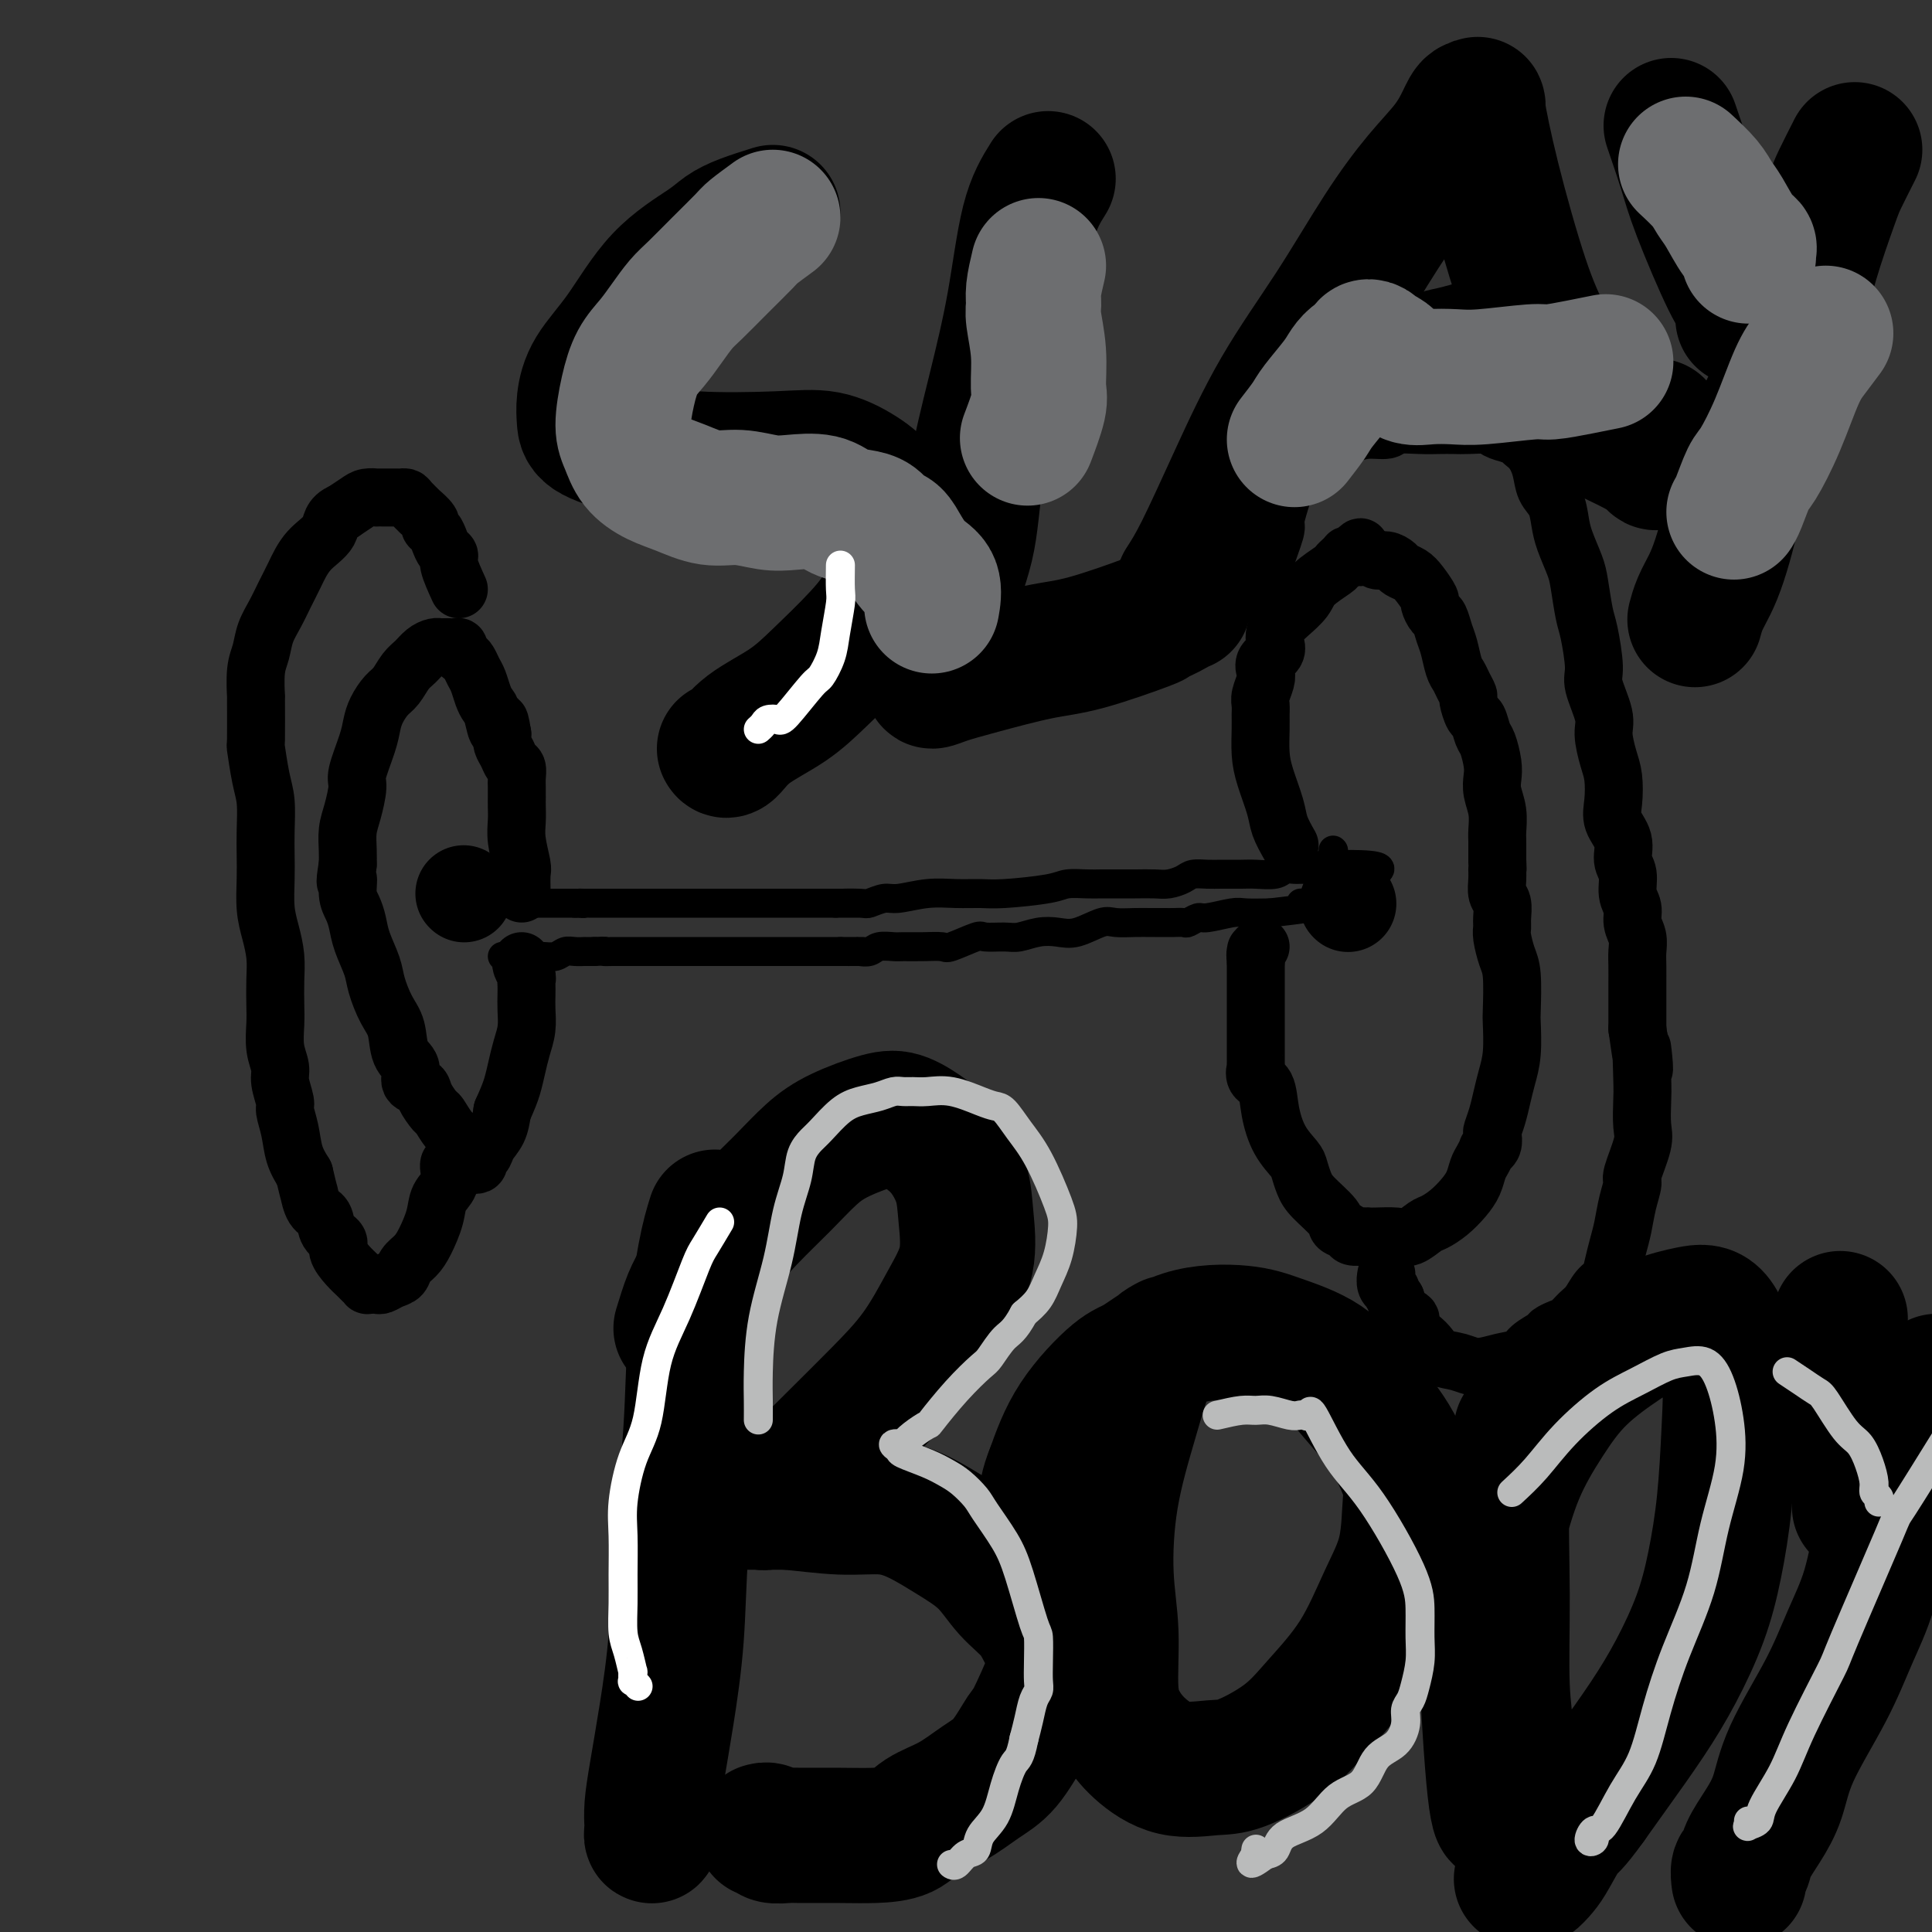 <svg viewBox='0 0 400 400' version='1.1' xmlns='http://www.w3.org/2000/svg' xmlns:xlink='http://www.w3.org/1999/xlink'><rect x="0" y="0" width="400" height="400" fill="#333333" stroke="none"/><g fill='none' stroke='#000000' stroke-width='6' stroke-linecap='round' stroke-linejoin='round'><path d='M99,186c1.565,0.423 3.130,0.845 4,1c0.870,0.155 1.045,0.041 2,0c0.955,-0.041 2.689,-0.011 4,0c1.311,0.011 2.198,0.003 3,0c0.802,-0.003 1.521,-0.001 2,0c0.479,0.001 0.720,0.000 1,0c0.280,-0.000 0.600,-0.000 1,0c0.400,0.000 0.880,0.000 1,0c0.120,-0.000 -0.122,-0.000 0,0c0.122,0.000 0.606,0.000 1,0c0.394,-0.000 0.697,-0.000 1,0'/><path d='M119,187c3.257,0.155 1.399,0.041 1,0c-0.399,-0.041 0.662,-0.011 1,0c0.338,0.011 -0.046,0.003 0,0c0.046,-0.003 0.522,-0.001 1,0c0.478,0.001 0.958,0.000 1,0c0.042,-0.000 -0.356,-0.000 0,0c0.356,0.000 1.464,0.000 2,0c0.536,-0.000 0.500,-0.000 1,0c0.500,0.000 1.538,0.000 2,0c0.462,-0.000 0.350,-0.000 1,0c0.650,0.000 2.061,0.000 3,0c0.939,-0.000 1.405,-0.000 2,0c0.595,0.000 1.318,0.000 2,0c0.682,-0.000 1.324,-0.000 2,0c0.676,0.000 1.386,0.000 2,0c0.614,-0.000 1.134,-0.000 2,0c0.866,0.000 2.080,0.000 3,0c0.920,-0.000 1.546,-0.000 3,0c1.454,0.000 3.737,0.000 5,0c1.263,-0.000 1.507,-0.000 2,0c0.493,0.000 1.235,0.000 2,0c0.765,-0.000 1.553,-0.000 2,0c0.447,0.000 0.552,0.000 1,0c0.448,0.000 1.240,0.000 2,0c0.760,0.000 1.488,0.000 2,0c0.512,0.000 0.809,0.000 1,0c0.191,0.000 0.278,0.000 1,0c0.722,0.000 2.079,0.000 3,0c0.921,0.000 1.406,0.000 2,0c0.594,0.000 1.297,0.000 2,0'/><path d='M173,187c8.646,0.005 3.262,0.016 2,0c-1.262,-0.016 1.599,-0.061 3,0c1.401,0.061 1.343,0.227 2,0c0.657,-0.227 2.031,-0.846 3,-1c0.969,-0.154 1.534,0.155 3,0c1.466,-0.155 3.831,-0.776 6,-1c2.169,-0.224 4.140,-0.050 6,0c1.860,0.050 3.607,-0.025 5,0c1.393,0.025 2.431,0.150 5,0c2.569,-0.150 6.668,-0.576 9,-1c2.332,-0.424 2.895,-0.846 4,-1c1.105,-0.154 2.750,-0.042 4,0c1.250,0.042 2.105,0.012 3,0c0.895,-0.012 1.829,-0.006 3,0c1.171,0.006 2.578,0.012 4,0c1.422,-0.012 2.860,-0.042 4,0c1.140,0.042 1.984,0.155 3,0c1.016,-0.155 2.205,-0.577 3,-1c0.795,-0.423 1.198,-0.846 2,-1c0.802,-0.154 2.004,-0.040 3,0c0.996,0.040 1.786,0.007 3,0c1.214,-0.007 2.853,0.012 4,0c1.147,-0.012 1.802,-0.056 3,0c1.198,0.056 2.940,0.212 4,0c1.060,-0.212 1.439,-0.793 2,-1c0.561,-0.207 1.306,-0.041 2,0c0.694,0.041 1.338,-0.041 2,0c0.662,0.041 1.342,0.207 2,0c0.658,-0.207 1.292,-0.786 2,-1c0.708,-0.214 1.488,-0.061 2,0c0.512,0.061 0.756,0.031 1,0'/><path d='M277,179c16.400,-0.356 5.400,2.756 1,4c-4.400,1.244 -2.200,0.622 0,0'/><path d='M104,198c1.316,0.008 2.631,0.016 4,0c1.369,-0.016 2.791,-0.057 4,0c1.209,0.057 2.204,0.211 3,0c0.796,-0.211 1.393,-0.789 2,-1c0.607,-0.211 1.223,-0.057 2,0c0.777,0.057 1.713,0.015 2,0c0.287,-0.015 -0.077,-0.004 0,0c0.077,0.004 0.593,0.001 1,0c0.407,-0.001 0.703,-0.001 1,0'/><path d='M123,197c3.280,-0.155 1.981,-0.041 2,0c0.019,0.041 1.356,0.011 2,0c0.644,-0.011 0.594,-0.003 1,0c0.406,0.003 1.267,0.001 2,0c0.733,-0.001 1.337,-0.000 2,0c0.663,0.000 1.386,0.000 2,0c0.614,-0.000 1.120,-0.000 2,0c0.880,0.000 2.134,0.000 3,0c0.866,-0.000 1.345,-0.000 2,0c0.655,0.000 1.485,0.000 2,0c0.515,-0.000 0.716,-0.000 1,0c0.284,0.000 0.653,0.000 1,0c0.347,-0.000 0.673,-0.000 1,0c0.327,0.000 0.655,0.000 1,0c0.345,-0.000 0.707,-0.000 1,0c0.293,0.000 0.515,0.000 1,0c0.485,-0.000 1.231,-0.000 2,0c0.769,0.000 1.560,0.000 2,0c0.440,-0.000 0.527,-0.000 1,0c0.473,0.000 1.331,0.000 2,0c0.669,-0.000 1.149,-0.000 2,0c0.851,0.000 2.072,0.000 3,0c0.928,-0.000 1.562,-0.000 2,0c0.438,0.000 0.680,-0.000 1,0c0.320,0.000 0.720,-0.000 1,0c0.280,0.000 0.441,-0.000 1,0c0.559,0.000 1.514,-0.000 2,0c0.486,0.000 0.501,-0.000 1,0c0.499,0.000 1.480,-0.000 2,0c0.520,0.000 0.577,-0.000 1,0c0.423,0.000 1.211,0.000 2,0'/><path d='M174,197c8.291,-0.001 3.519,-0.004 2,0c-1.519,0.004 0.216,0.015 1,0c0.784,-0.015 0.617,-0.057 1,0c0.383,0.057 1.315,0.211 2,0c0.685,-0.211 1.122,-0.789 2,-1c0.878,-0.211 2.196,-0.054 3,0c0.804,0.054 1.095,0.007 2,0c0.905,-0.007 2.425,0.026 4,0c1.575,-0.026 3.205,-0.112 4,0c0.795,0.112 0.753,0.423 2,0c1.247,-0.423 3.782,-1.581 5,-2c1.218,-0.419 1.119,-0.099 2,0c0.881,0.099 2.740,-0.024 4,0c1.260,0.024 1.920,0.195 3,0c1.080,-0.195 2.581,-0.756 4,-1c1.419,-0.244 2.757,-0.170 4,0c1.243,0.170 2.393,0.438 4,0c1.607,-0.438 3.673,-1.581 5,-2c1.327,-0.419 1.917,-0.112 3,0c1.083,0.112 2.660,0.030 4,0c1.340,-0.030 2.443,-0.008 3,0c0.557,0.008 0.568,0.003 1,0c0.432,-0.003 1.285,-0.005 2,0c0.715,0.005 1.291,0.016 2,0c0.709,-0.016 1.552,-0.061 2,0c0.448,0.061 0.502,0.226 1,0c0.498,-0.226 1.440,-0.845 2,-1c0.560,-0.155 0.738,0.154 2,0c1.262,-0.154 3.609,-0.772 5,-1c1.391,-0.228 1.826,-0.065 3,0c1.174,0.065 3.087,0.033 5,0'/><path d='M263,189c15.257,-1.691 8.900,-1.917 7,-2c-1.900,-0.083 0.656,-0.022 2,0c1.344,0.022 1.474,0.006 2,0c0.526,-0.006 1.447,-0.002 2,0c0.553,0.002 0.739,0.000 1,0c0.261,-0.000 0.596,0.001 1,0c0.404,-0.001 0.876,-0.004 1,0c0.124,0.004 -0.100,0.015 0,0c0.100,-0.015 0.524,-0.057 1,0c0.476,0.057 1.004,0.211 1,0c-0.004,-0.211 -0.540,-0.788 -1,-1c-0.460,-0.212 -0.846,-0.061 -1,0c-0.154,0.061 -0.077,0.030 0,0'/><path d='M276,176c0.000,0.000 0.100,0.100 0.1,0.1'/><path d='M279,183c0.000,0.000 0.100,0.100 0.1,0.1'/></g>
<g fill='none' stroke='#000000' stroke-width='20' stroke-linecap='round' stroke-linejoin='round'><path d='M279,187c0.000,0.000 0.100,0.100 0.1,0.1'/><path d='M96,185c0.000,0.000 0.100,0.100 0.1,0.1'/></g>
<g fill='none' stroke='#000000' stroke-width='12' stroke-linecap='round' stroke-linejoin='round'><path d='M267,175c-0.785,-1.388 -1.569,-2.777 -2,-4c-0.431,-1.223 -0.508,-2.281 -1,-4c-0.492,-1.719 -1.400,-4.099 -2,-6c-0.600,-1.901 -0.894,-3.323 -1,-5c-0.106,-1.677 -0.025,-3.608 0,-5c0.025,-1.392 -0.007,-2.246 0,-3c0.007,-0.754 0.052,-1.409 0,-2c-0.052,-0.591 -0.203,-1.117 0,-2c0.203,-0.883 0.758,-2.123 1,-3c0.242,-0.877 0.169,-1.390 0,-2c-0.169,-0.610 -0.435,-1.318 0,-2c0.435,-0.682 1.571,-1.336 2,-2c0.429,-0.664 0.150,-1.336 0,-2c-0.150,-0.664 -0.170,-1.321 0,-2c0.170,-0.679 0.529,-1.380 1,-2c0.471,-0.620 1.054,-1.160 2,-2c0.946,-0.840 2.256,-1.979 3,-3c0.744,-1.021 0.921,-1.924 2,-3c1.079,-1.076 3.059,-2.327 4,-3c0.941,-0.673 0.843,-0.769 1,-1c0.157,-0.231 0.568,-0.598 1,-1c0.432,-0.402 0.886,-0.839 1,-1c0.114,-0.161 -0.110,-0.046 0,0c0.110,0.046 0.555,0.023 1,0'/><path d='M280,115c2.916,-3.386 1.205,-0.852 1,0c-0.205,0.852 1.096,0.021 2,0c0.904,-0.021 1.411,0.767 2,1c0.589,0.233 1.259,-0.091 2,0c0.741,0.091 1.551,0.595 2,1c0.449,0.405 0.536,0.709 1,1c0.464,0.291 1.304,0.569 2,1c0.696,0.431 1.247,1.017 2,2c0.753,0.983 1.707,2.364 2,3c0.293,0.636 -0.076,0.528 0,1c0.076,0.472 0.598,1.523 1,2c0.402,0.477 0.685,0.379 1,1c0.315,0.621 0.661,1.962 1,3c0.339,1.038 0.669,1.774 1,3c0.331,1.226 0.662,2.942 1,4c0.338,1.058 0.682,1.457 1,2c0.318,0.543 0.610,1.229 1,2c0.390,0.771 0.878,1.628 1,2c0.122,0.372 -0.122,0.258 0,1c0.122,0.742 0.611,2.341 1,3c0.389,0.659 0.679,0.378 1,1c0.321,0.622 0.673,2.147 1,3c0.327,0.853 0.627,1.035 1,2c0.373,0.965 0.818,2.713 1,4c0.182,1.287 0.101,2.112 0,3c-0.101,0.888 -0.223,1.837 0,3c0.223,1.163 0.792,2.538 1,4c0.208,1.462 0.056,3.010 0,4c-0.056,0.990 -0.015,1.420 0,2c0.015,0.580 0.004,1.308 0,2c-0.004,0.692 -0.002,1.346 0,2'/><path d='M310,178c0.150,3.469 0.026,2.140 0,2c-0.026,-0.140 0.046,0.907 0,2c-0.046,1.093 -0.209,2.230 0,3c0.209,0.770 0.791,1.172 1,2c0.209,0.828 0.046,2.083 0,3c-0.046,0.917 0.026,1.496 0,2c-0.026,0.504 -0.151,0.933 0,2c0.151,1.067 0.577,2.774 1,4c0.423,1.226 0.842,1.973 1,4c0.158,2.027 0.053,5.336 0,7c-0.053,1.664 -0.056,1.684 0,3c0.056,1.316 0.169,3.929 0,6c-0.169,2.071 -0.620,3.601 -1,5c-0.380,1.399 -0.689,2.669 -1,4c-0.311,1.331 -0.623,2.725 -1,4c-0.377,1.275 -0.818,2.431 -1,3c-0.182,0.569 -0.104,0.551 0,1c0.104,0.449 0.235,1.365 0,2c-0.235,0.635 -0.836,0.988 -1,1c-0.164,0.012 0.108,-0.317 0,0c-0.108,0.317 -0.598,1.282 -1,2c-0.402,0.718 -0.716,1.191 -1,2c-0.284,0.809 -0.536,1.956 -1,3c-0.464,1.044 -1.139,1.986 -2,3c-0.861,1.014 -1.909,2.100 -3,3c-1.091,0.900 -2.225,1.614 -3,2c-0.775,0.386 -1.191,0.443 -2,1c-0.809,0.557 -2.011,1.613 -3,2c-0.989,0.387 -1.766,0.104 -3,0c-1.234,-0.104 -2.924,-0.030 -4,0c-1.076,0.030 -1.538,0.015 -2,0'/><path d='M283,256c-1.505,-0.013 -0.768,-0.046 -1,0c-0.232,0.046 -1.435,0.171 -2,0c-0.565,-0.171 -0.494,-0.639 -1,-1c-0.506,-0.361 -1.589,-0.614 -2,-1c-0.411,-0.386 -0.150,-0.903 -1,-2c-0.850,-1.097 -2.812,-2.773 -4,-4c-1.188,-1.227 -1.604,-2.003 -2,-3c-0.396,-0.997 -0.773,-2.214 -1,-3c-0.227,-0.786 -0.303,-1.140 -1,-2c-0.697,-0.860 -2.015,-2.224 -3,-4c-0.985,-1.776 -1.637,-3.964 -2,-6c-0.363,-2.036 -0.437,-3.922 -1,-5c-0.563,-1.078 -1.615,-1.350 -2,-2c-0.385,-0.650 -0.103,-1.680 0,-2c0.103,-0.320 0.028,0.068 0,0c-0.028,-0.068 -0.007,-0.593 0,-1c0.007,-0.407 0.002,-0.696 0,-1c-0.002,-0.304 -0.001,-0.625 0,-1c0.001,-0.375 0.000,-0.806 0,-1c-0.000,-0.194 -0.000,-0.151 0,-1c0.000,-0.849 0.000,-2.589 0,-4c-0.000,-1.411 -0.000,-2.491 0,-4c0.000,-1.509 0.000,-3.445 0,-4c-0.000,-0.555 -0.000,0.273 0,0c0.000,-0.273 0.000,-1.645 0,-2c-0.000,-0.355 -0.000,0.307 0,0c0.000,-0.307 0.000,-1.583 0,-2c-0.000,-0.417 -0.000,0.024 0,0c0.000,-0.024 0.000,-0.512 0,-1'/><path d='M260,199c0.016,-3.895 0.056,-1.632 0,-1c-0.056,0.632 -0.207,-0.368 0,-1c0.207,-0.632 0.774,-0.895 1,-1c0.226,-0.105 0.113,-0.053 0,0'/><path d='M262,124c0.062,-1.947 0.125,-3.893 0,-5c-0.125,-1.107 -0.437,-1.374 0,-3c0.437,-1.626 1.623,-4.609 2,-6c0.377,-1.391 -0.054,-1.188 0,-2c0.054,-0.812 0.591,-2.637 1,-4c0.409,-1.363 0.688,-2.263 1,-3c0.312,-0.737 0.658,-1.311 1,-2c0.342,-0.689 0.679,-1.495 1,-2c0.321,-0.505 0.625,-0.710 1,-1c0.375,-0.290 0.821,-0.665 1,-1c0.179,-0.335 0.093,-0.629 0,-1c-0.093,-0.371 -0.191,-0.821 0,-1c0.191,-0.179 0.672,-0.089 1,0c0.328,0.089 0.502,0.178 1,0c0.498,-0.178 1.321,-0.621 2,-1c0.679,-0.379 1.215,-0.694 2,-1c0.785,-0.306 1.819,-0.604 3,-1c1.181,-0.396 2.507,-0.891 4,-1c1.493,-0.109 3.152,0.167 4,0c0.848,-0.167 0.886,-0.777 2,-1c1.114,-0.223 3.303,-0.061 5,0c1.697,0.061 2.901,0.019 4,0c1.099,-0.019 2.093,-0.016 3,0c0.907,0.016 1.728,0.046 3,0c1.272,-0.046 2.996,-0.166 4,0c1.004,0.166 1.287,0.619 2,1c0.713,0.381 1.857,0.691 3,1'/><path d='M313,90c3.301,0.465 2.054,0.626 2,1c-0.054,0.374 1.085,0.960 2,2c0.915,1.040 1.606,2.534 2,4c0.394,1.466 0.491,2.903 1,4c0.509,1.097 1.432,1.855 2,3c0.568,1.145 0.782,2.677 1,4c0.218,1.323 0.439,2.436 1,4c0.561,1.564 1.461,3.577 2,5c0.539,1.423 0.717,2.254 1,4c0.283,1.746 0.672,4.407 1,6c0.328,1.593 0.595,2.119 1,4c0.405,1.881 0.949,5.119 1,7c0.051,1.881 -0.389,2.406 0,4c0.389,1.594 1.607,4.257 2,6c0.393,1.743 -0.040,2.566 0,4c0.040,1.434 0.555,3.478 1,5c0.445,1.522 0.822,2.522 1,4c0.178,1.478 0.157,3.433 0,5c-0.157,1.567 -0.449,2.744 0,4c0.449,1.256 1.641,2.590 2,4c0.359,1.410 -0.115,2.894 0,4c0.115,1.106 0.819,1.832 1,3c0.181,1.168 -0.162,2.777 0,4c0.162,1.223 0.828,2.059 1,3c0.172,0.941 -0.150,1.987 0,3c0.150,1.013 0.772,1.992 1,3c0.228,1.008 0.061,2.046 0,3c-0.061,0.954 -0.016,1.823 0,3c0.016,1.177 0.004,2.663 0,4c-0.004,1.337 -0.001,2.525 0,4c0.001,1.475 0.001,3.238 0,5'/><path d='M339,213c2.084,14.837 1.292,5.929 1,4c-0.292,-1.929 -0.086,3.123 0,6c0.086,2.877 0.052,3.581 0,5c-0.052,1.419 -0.122,3.554 0,5c0.122,1.446 0.436,2.203 0,4c-0.436,1.797 -1.622,4.633 -2,6c-0.378,1.367 0.053,1.265 0,2c-0.053,0.735 -0.591,2.308 -1,4c-0.409,1.692 -0.690,3.502 -1,5c-0.310,1.498 -0.649,2.684 -1,4c-0.351,1.316 -0.713,2.761 -1,4c-0.287,1.239 -0.500,2.272 -1,3c-0.500,0.728 -1.288,1.151 -2,2c-0.712,0.849 -1.347,2.126 -2,3c-0.653,0.874 -1.325,1.347 -2,2c-0.675,0.653 -1.354,1.487 -2,2c-0.646,0.513 -1.260,0.705 -2,1c-0.740,0.295 -1.607,0.695 -2,1c-0.393,0.305 -0.314,0.517 -1,1c-0.686,0.483 -2.139,1.236 -3,2c-0.861,0.764 -1.130,1.537 -2,2c-0.870,0.463 -2.341,0.616 -4,1c-1.659,0.384 -3.508,1.001 -5,1c-1.492,-0.001 -2.628,-0.619 -4,-1c-1.372,-0.381 -2.979,-0.526 -4,-1c-1.021,-0.474 -1.457,-1.277 -2,-2c-0.543,-0.723 -1.192,-1.365 -2,-2c-0.808,-0.635 -1.773,-1.263 -2,-2c-0.227,-0.737 0.285,-1.583 0,-2c-0.285,-0.417 -1.367,-0.405 -2,-1c-0.633,-0.595 -0.816,-1.798 -1,-3'/><path d='M289,269c-1.558,-2.281 -0.954,-1.982 -1,-2c-0.046,-0.018 -0.743,-0.351 -1,-1c-0.257,-0.649 -0.073,-1.614 0,-2c0.073,-0.386 0.037,-0.193 0,0'/><path d='M108,185c-0.030,-1.589 -0.061,-3.178 0,-4c0.061,-0.822 0.212,-0.878 0,-2c-0.212,-1.122 -0.789,-3.312 -1,-5c-0.211,-1.688 -0.057,-2.875 0,-4c0.057,-1.125 0.016,-2.189 0,-3c-0.016,-0.811 -0.007,-1.368 0,-2c0.007,-0.632 0.013,-1.338 0,-2c-0.013,-0.662 -0.046,-1.280 0,-2c0.046,-0.720 0.170,-1.544 0,-2c-0.170,-0.456 -0.633,-0.545 -1,-1c-0.367,-0.455 -0.637,-1.276 -1,-2c-0.363,-0.724 -0.818,-1.350 -1,-2c-0.182,-0.650 -0.091,-1.325 0,-2'/><path d='M104,152c-0.797,-5.176 -0.791,-1.617 -1,-1c-0.209,0.617 -0.633,-1.707 -1,-3c-0.367,-1.293 -0.676,-1.554 -1,-2c-0.324,-0.446 -0.664,-1.075 -1,-2c-0.336,-0.925 -0.668,-2.145 -1,-3c-0.332,-0.855 -0.663,-1.343 -1,-2c-0.337,-0.657 -0.682,-1.482 -1,-2c-0.318,-0.518 -0.611,-0.727 -1,-1c-0.389,-0.273 -0.874,-0.609 -1,-1c-0.126,-0.391 0.107,-0.837 0,-1c-0.107,-0.163 -0.554,-0.044 -1,0c-0.446,0.044 -0.889,0.012 -1,0c-0.111,-0.012 0.112,-0.004 0,0c-0.112,0.004 -0.558,0.003 -1,0c-0.442,-0.003 -0.881,-0.009 -1,0c-0.119,0.009 0.081,0.032 0,0c-0.081,-0.032 -0.444,-0.118 -1,0c-0.556,0.118 -1.303,0.439 -2,1c-0.697,0.561 -1.342,1.361 -2,2c-0.658,0.639 -1.328,1.119 -2,2c-0.672,0.881 -1.344,2.165 -2,3c-0.656,0.835 -1.294,1.221 -2,2c-0.706,0.779 -1.481,1.949 -2,3c-0.519,1.051 -0.783,1.982 -1,3c-0.217,1.018 -0.388,2.123 -1,4c-0.612,1.877 -1.667,4.526 -2,6c-0.333,1.474 0.054,1.773 0,3c-0.054,1.227 -0.551,3.380 -1,5c-0.449,1.620 -0.852,2.705 -1,4c-0.148,1.295 -0.042,2.798 0,4c0.042,1.202 0.021,2.101 0,3'/><path d='M72,179c-0.916,5.487 -0.205,3.204 0,3c0.205,-0.204 -0.096,1.670 0,3c0.096,1.330 0.588,2.115 1,3c0.412,0.885 0.743,1.871 1,3c0.257,1.129 0.440,2.400 1,4c0.560,1.600 1.497,3.527 2,5c0.503,1.473 0.574,2.490 1,4c0.426,1.510 1.209,3.511 2,5c0.791,1.489 1.592,2.464 2,4c0.408,1.536 0.423,3.631 1,5c0.577,1.369 1.717,2.010 2,3c0.283,0.990 -0.290,2.329 0,3c0.290,0.671 1.442,0.672 2,1c0.558,0.328 0.521,0.981 1,2c0.479,1.019 1.472,2.404 2,3c0.528,0.596 0.589,0.402 1,1c0.411,0.598 1.171,1.986 2,3c0.829,1.014 1.725,1.652 2,2c0.275,0.348 -0.072,0.404 0,1c0.072,0.596 0.563,1.731 1,2c0.437,0.269 0.820,-0.328 1,0c0.180,0.328 0.157,1.582 0,2c-0.157,0.418 -0.446,0.002 0,0c0.446,-0.002 1.629,0.412 2,0c0.371,-0.412 -0.069,-1.649 0,-2c0.069,-0.351 0.647,0.184 1,0c0.353,-0.184 0.480,-1.088 1,-2c0.520,-0.912 1.434,-1.832 2,-3c0.566,-1.168 0.783,-2.584 1,-4'/><path d='M104,230c1.178,-2.643 1.622,-3.750 2,-5c0.378,-1.250 0.690,-2.642 1,-4c0.310,-1.358 0.619,-2.682 1,-4c0.381,-1.318 0.834,-2.629 1,-4c0.166,-1.371 0.046,-2.800 0,-4c-0.046,-1.200 -0.016,-2.170 0,-3c0.016,-0.830 0.018,-1.518 0,-2c-0.018,-0.482 -0.057,-0.756 0,-1c0.057,-0.244 0.211,-0.457 0,-1c-0.211,-0.543 -0.788,-1.415 -1,-2c-0.212,-0.585 -0.061,-0.881 0,-1c0.061,-0.119 0.030,-0.059 0,0'/><path d='M95,122c-0.869,-1.905 -1.738,-3.809 -2,-5c-0.262,-1.191 0.083,-1.667 0,-2c-0.083,-0.333 -0.594,-0.522 -1,-1c-0.406,-0.478 -0.705,-1.246 -1,-2c-0.295,-0.754 -0.585,-1.492 -1,-2c-0.415,-0.508 -0.955,-0.784 -1,-1c-0.045,-0.216 0.406,-0.373 0,-1c-0.406,-0.627 -1.668,-1.723 -2,-2c-0.332,-0.277 0.265,0.266 0,0c-0.265,-0.266 -1.394,-1.339 -2,-2c-0.606,-0.661 -0.690,-0.909 -1,-1c-0.310,-0.091 -0.848,-0.024 -1,0c-0.152,0.024 0.080,0.007 0,0c-0.080,-0.007 -0.472,-0.002 -1,0c-0.528,0.002 -1.190,0.003 -2,0c-0.810,-0.003 -1.767,-0.009 -2,0c-0.233,0.009 0.257,0.033 0,0c-0.257,-0.033 -1.262,-0.124 -2,0c-0.738,0.124 -1.211,0.464 -2,1c-0.789,0.536 -1.895,1.268 -3,2'/><path d='M71,106c-2.644,1.040 -2.255,2.641 -3,4c-0.745,1.359 -2.623,2.477 -4,4c-1.377,1.523 -2.253,3.450 -3,5c-0.747,1.550 -1.367,2.723 -2,4c-0.633,1.277 -1.280,2.660 -2,4c-0.720,1.340 -1.514,2.638 -2,4c-0.486,1.362 -0.666,2.787 -1,4c-0.334,1.213 -0.822,2.215 -1,4c-0.178,1.785 -0.045,4.354 0,5c0.045,0.646 0.002,-0.629 0,1c-0.002,1.629 0.038,6.164 0,8c-0.038,1.836 -0.154,0.973 0,2c0.154,1.027 0.577,3.946 1,6c0.423,2.054 0.845,3.245 1,5c0.155,1.755 0.044,4.075 0,6c-0.044,1.925 -0.022,3.455 0,5c0.022,1.545 0.044,3.104 0,5c-0.044,1.896 -0.156,4.128 0,6c0.156,1.872 0.578,3.384 1,5c0.422,1.616 0.844,3.334 1,5c0.156,1.666 0.046,3.279 0,5c-0.046,1.721 -0.027,3.551 0,5c0.027,1.449 0.064,2.518 0,4c-0.064,1.482 -0.228,3.379 0,5c0.228,1.621 0.849,2.967 1,4c0.151,1.033 -0.168,1.753 0,3c0.168,1.247 0.821,3.022 1,4c0.179,0.978 -0.117,1.159 0,2c0.117,0.841 0.647,2.342 1,4c0.353,1.658 0.529,3.474 1,5c0.471,1.526 1.235,2.763 2,4'/><path d='M63,243c1.125,4.768 0.936,3.686 1,4c0.064,0.314 0.380,2.022 1,3c0.620,0.978 1.545,1.224 2,2c0.455,0.776 0.440,2.081 1,3c0.560,0.919 1.694,1.450 2,2c0.306,0.550 -0.215,1.118 0,2c0.215,0.882 1.167,2.079 2,3c0.833,0.921 1.547,1.567 2,2c0.453,0.433 0.646,0.652 1,1c0.354,0.348 0.868,0.826 1,1c0.132,0.174 -0.116,0.043 0,0c0.116,-0.043 0.598,0.000 1,0c0.402,-0.000 0.723,-0.045 1,0c0.277,0.045 0.511,0.178 1,0c0.489,-0.178 1.233,-0.668 2,-1c0.767,-0.332 1.558,-0.507 2,-1c0.442,-0.493 0.537,-1.304 1,-2c0.463,-0.696 1.294,-1.277 2,-2c0.706,-0.723 1.285,-1.587 2,-3c0.715,-1.413 1.565,-3.373 2,-5c0.435,-1.627 0.456,-2.919 1,-4c0.544,-1.081 1.610,-1.949 2,-3c0.390,-1.051 0.105,-2.283 0,-3c-0.105,-0.717 -0.030,-0.919 0,-1c0.030,-0.081 0.015,-0.040 0,0'/></g>
<g fill='none' stroke='#000000' stroke-width='28' stroke-linecap='round' stroke-linejoin='round'><path d='M148,252c-0.634,2.053 -1.268,4.106 -2,8c-0.732,3.894 -1.561,9.628 -2,16c-0.439,6.372 -0.488,13.381 -1,21c-0.512,7.619 -1.486,15.847 -2,23c-0.514,7.153 -0.569,13.232 -1,19c-0.431,5.768 -1.240,11.224 -2,16c-0.760,4.776 -1.473,8.873 -2,12c-0.527,3.127 -0.870,5.286 -1,7c-0.130,1.714 -0.049,2.984 0,4c0.049,1.016 0.065,1.777 0,2c-0.065,0.223 -0.210,-0.094 0,-1c0.210,-0.906 0.774,-2.402 1,-3c0.226,-0.598 0.113,-0.299 0,0'/><path d='M141,275c0.665,-2.182 1.331,-4.364 2,-6c0.669,-1.636 1.343,-2.727 2,-4c0.657,-1.273 1.298,-2.728 3,-5c1.702,-2.272 4.464,-5.362 7,-8c2.536,-2.638 4.844,-4.825 7,-7c2.156,-2.175 4.159,-4.340 6,-6c1.841,-1.660 3.521,-2.816 6,-4c2.479,-1.184 5.757,-2.394 8,-3c2.243,-0.606 3.452,-0.606 5,0c1.548,0.606 3.437,1.818 5,3c1.563,1.182 2.800,2.335 4,4c1.200,1.665 2.361,3.842 3,6c0.639,2.158 0.754,4.297 1,7c0.246,2.703 0.624,5.971 0,9c-0.624,3.029 -2.248,5.821 -4,9c-1.752,3.179 -3.631,6.746 -6,10c-2.369,3.254 -5.229,6.196 -8,9c-2.771,2.804 -5.453,5.469 -8,8c-2.547,2.531 -4.958,4.927 -7,7c-2.042,2.073 -3.716,3.823 -5,5c-1.284,1.177 -2.180,1.779 -3,2c-0.820,0.221 -1.564,0.059 -2,0c-0.436,-0.059 -0.564,-0.016 -1,0c-0.436,0.016 -1.179,0.004 -1,0c0.179,-0.004 1.279,-0.001 2,0c0.721,0.001 1.063,0.000 2,0c0.937,-0.000 2.468,-0.000 4,0'/><path d='M163,311c3.118,0.246 7.415,0.861 11,1c3.585,0.139 6.460,-0.196 9,0c2.540,0.196 4.746,0.925 7,2c2.254,1.075 4.557,2.497 7,4c2.443,1.503 5.026,3.087 7,5c1.974,1.913 3.338,4.155 5,6c1.662,1.845 3.623,3.293 5,5c1.377,1.707 2.172,3.671 3,5c0.828,1.329 1.689,2.022 2,3c0.311,0.978 0.073,2.242 -1,5c-1.073,2.758 -2.981,7.011 -4,9c-1.019,1.989 -1.151,1.715 -2,3c-0.849,1.285 -2.416,4.130 -4,6c-1.584,1.870 -3.184,2.764 -5,4c-1.816,1.236 -3.847,2.815 -6,4c-2.153,1.185 -4.429,1.978 -6,3c-1.571,1.022 -2.436,2.274 -4,3c-1.564,0.726 -3.827,0.928 -6,1c-2.173,0.072 -4.256,0.016 -7,0c-2.744,-0.016 -6.151,0.010 -8,0c-1.849,-0.010 -2.142,-0.055 -3,0c-0.858,0.055 -2.282,0.211 -3,0c-0.718,-0.211 -0.732,-0.787 -1,-1c-0.268,-0.213 -0.791,-0.061 -1,0c-0.209,0.061 -0.105,0.030 0,0'/><path d='M242,278c-1.348,0.707 -2.697,1.414 -4,4c-1.303,2.586 -2.561,7.050 -4,12c-1.439,4.950 -3.060,10.385 -4,16c-0.940,5.615 -1.198,11.411 -1,16c0.198,4.589 0.853,7.973 1,12c0.147,4.027 -0.215,8.697 0,12c0.215,3.303 1.007,5.239 2,7c0.993,1.761 2.186,3.348 4,5c1.814,1.652 4.250,3.370 7,4c2.750,0.630 5.816,0.173 8,0c2.184,-0.173 3.486,-0.063 6,-1c2.514,-0.937 6.239,-2.923 9,-5c2.761,-2.077 4.557,-4.245 7,-7c2.443,-2.755 5.533,-6.098 8,-10c2.467,-3.902 4.312,-8.364 6,-12c1.688,-3.636 3.219,-6.444 4,-10c0.781,-3.556 0.811,-7.858 1,-10c0.189,-2.142 0.537,-2.124 0,-4c-0.537,-1.876 -1.961,-5.645 -4,-9c-2.039,-3.355 -4.695,-6.298 -7,-9c-2.305,-2.702 -4.259,-5.165 -7,-7c-2.741,-1.835 -6.270,-3.041 -9,-4c-2.730,-0.959 -4.663,-1.672 -8,-2c-3.337,-0.328 -8.079,-0.273 -12,1c-3.921,1.273 -7.020,3.764 -9,5c-1.980,1.236 -2.841,1.217 -5,3c-2.159,1.783 -5.617,5.366 -8,9c-2.383,3.634 -3.692,7.317 -5,11'/><path d='M218,305c-2.238,5.345 -1.333,8.708 -1,11c0.333,2.292 0.095,3.512 0,4c-0.095,0.488 -0.048,0.244 0,0'/><path d='M315,296c-0.617,3.031 -1.233,6.062 -2,8c-0.767,1.938 -1.684,2.782 -2,7c-0.316,4.218 -0.031,11.811 0,19c0.031,7.189 -0.191,13.973 0,19c0.191,5.027 0.794,8.298 1,12c0.206,3.702 0.014,7.837 0,10c-0.014,2.163 0.151,2.355 0,3c-0.151,0.645 -0.616,1.742 -1,2c-0.384,0.258 -0.687,-0.322 -1,-2c-0.313,-1.678 -0.638,-4.454 -1,-9c-0.362,-4.546 -0.763,-10.863 -1,-17c-0.237,-6.137 -0.311,-12.096 0,-17c0.311,-4.904 1.008,-8.755 2,-13c0.992,-4.245 2.279,-8.884 4,-13c1.721,-4.116 3.877,-7.709 6,-11c2.123,-3.291 4.213,-6.282 7,-9c2.787,-2.718 6.271,-5.164 9,-7c2.729,-1.836 4.704,-3.061 7,-4c2.296,-0.939 4.914,-1.590 7,-2c2.086,-0.410 3.639,-0.578 5,1c1.361,1.578 2.529,4.903 3,9c0.471,4.097 0.245,8.966 0,14c-0.245,5.034 -0.509,10.232 -1,15c-0.491,4.768 -1.208,9.106 -2,13c-0.792,3.894 -1.660,7.345 -3,11c-1.340,3.655 -3.153,7.516 -5,11c-1.847,3.484 -3.728,6.592 -6,10c-2.272,3.408 -4.935,7.117 -7,10c-2.065,2.883 -3.533,4.942 -5,7'/><path d='M329,373c-3.760,5.273 -4.159,4.954 -5,6c-0.841,1.046 -2.124,3.457 -3,5c-0.876,1.543 -1.345,2.217 -2,3c-0.655,0.783 -1.495,1.674 -2,2c-0.505,0.326 -0.674,0.088 -1,0c-0.326,-0.088 -0.807,-0.025 -1,0c-0.193,0.025 -0.096,0.013 0,0'/><path d='M381,273c-0.320,1.113 -0.639,2.225 -1,4c-0.361,1.775 -0.762,4.212 -1,6c-0.238,1.788 -0.312,2.927 0,5c0.312,2.073 1.012,5.081 2,8c0.988,2.919 2.265,5.749 3,8c0.735,2.251 0.929,3.923 1,5c0.071,1.077 0.019,1.559 0,2c-0.019,0.441 -0.005,0.840 0,1c0.005,0.160 0.003,0.080 0,0'/><path d='M401,286c-0.682,1.390 -1.364,2.781 -2,4c-0.636,1.219 -1.226,2.268 -2,5c-0.774,2.732 -1.733,7.147 -3,11c-1.267,3.853 -2.843,7.143 -4,11c-1.157,3.857 -1.895,8.281 -3,12c-1.105,3.719 -2.578,6.734 -4,10c-1.422,3.266 -2.794,6.782 -5,11c-2.206,4.218 -5.245,9.137 -7,13c-1.755,3.863 -2.225,6.669 -3,9c-0.775,2.331 -1.854,4.187 -3,6c-1.146,1.813 -2.360,3.582 -3,5c-0.640,1.418 -0.708,2.483 -1,3c-0.292,0.517 -0.809,0.485 -1,1c-0.191,0.515 -0.054,1.576 0,2c0.054,0.424 0.027,0.212 0,0'/><path d='M160,44c-2.145,0.673 -4.291,1.346 -6,2c-1.709,0.654 -2.983,1.289 -4,2c-1.017,0.711 -1.779,1.498 -4,3c-2.221,1.502 -5.902,3.718 -9,7c-3.098,3.282 -5.614,7.631 -8,11c-2.386,3.369 -4.642,5.760 -6,8c-1.358,2.240 -1.819,4.331 -2,6c-0.181,1.669 -0.081,2.917 0,4c0.081,1.083 0.144,2.001 2,3c1.856,0.999 5.507,2.080 9,3c3.493,0.920 6.830,1.681 12,2c5.170,0.319 12.174,0.198 17,0c4.826,-0.198 7.476,-0.471 10,0c2.524,0.471 4.923,1.687 7,3c2.077,1.313 3.831,2.723 5,5c1.169,2.277 1.751,5.420 2,9c0.249,3.580 0.163,7.597 -1,11c-1.163,3.403 -3.404,6.191 -6,9c-2.596,2.809 -5.547,5.639 -8,8c-2.453,2.361 -4.409,4.254 -7,6c-2.591,1.746 -5.818,3.344 -8,5c-2.182,1.656 -3.318,3.369 -4,4c-0.682,0.631 -0.909,0.180 -1,0c-0.091,-0.180 -0.045,-0.090 0,0'/><path d='M217,37c-1.442,2.302 -2.884,4.605 -4,9c-1.116,4.395 -1.907,10.883 -3,17c-1.093,6.117 -2.487,11.865 -4,18c-1.513,6.135 -3.145,12.659 -4,18c-0.855,5.341 -0.932,9.500 -2,14c-1.068,4.500 -3.125,9.340 -4,13c-0.875,3.660 -0.567,6.141 -1,8c-0.433,1.859 -1.606,3.096 -2,4c-0.394,0.904 -0.008,1.475 0,2c0.008,0.525 -0.362,1.002 0,1c0.362,-0.002 1.454,-0.484 3,-1c1.546,-0.516 3.545,-1.065 7,-2c3.455,-0.935 8.366,-2.257 12,-3c3.634,-0.743 5.992,-0.907 10,-2c4.008,-1.093 9.666,-3.116 12,-4c2.334,-0.884 1.344,-0.629 2,-1c0.656,-0.371 2.959,-1.367 4,-2c1.041,-0.633 0.819,-0.901 1,-1c0.181,-0.099 0.766,-0.028 1,0c0.234,0.028 0.117,0.014 0,0'/><path d='M245,121c1.099,-1.697 2.199,-3.394 4,-7c1.801,-3.606 4.304,-9.120 7,-15c2.696,-5.880 5.586,-12.126 9,-18c3.414,-5.874 7.352,-11.377 11,-17c3.648,-5.623 7.005,-11.366 10,-16c2.995,-4.634 5.628,-8.160 8,-11c2.372,-2.840 4.482,-4.994 6,-7c1.518,-2.006 2.444,-3.863 3,-5c0.556,-1.137 0.744,-1.552 1,-2c0.256,-0.448 0.581,-0.928 1,-1c0.419,-0.072 0.933,0.263 1,0c0.067,-0.263 -0.312,-1.123 0,1c0.312,2.123 1.314,7.231 3,14c1.686,6.769 4.056,15.199 6,21c1.944,5.801 3.461,8.972 5,12c1.539,3.028 3.100,5.914 4,8c0.900,2.086 1.137,3.374 2,5c0.863,1.626 2.350,3.590 4,5c1.650,1.410 3.461,2.264 5,3c1.539,0.736 2.805,1.352 4,2c1.195,0.648 2.320,1.328 3,2c0.680,0.672 0.914,1.335 1,0c0.086,-1.335 0.025,-4.667 0,-6c-0.025,-1.333 -0.012,-0.666 0,0'/><path d='M291,78c0.879,-0.633 1.759,-1.266 3,-2c1.241,-0.734 2.844,-1.570 4,-2c1.156,-0.430 1.865,-0.455 4,-1c2.135,-0.545 5.696,-1.610 8,-2c2.304,-0.390 3.351,-0.105 4,0c0.649,0.105 0.900,0.030 1,0c0.100,-0.030 0.050,-0.015 0,0'/><path d='M346,26c1.089,3.175 2.177,6.351 3,9c0.823,2.649 1.380,4.773 3,9c1.620,4.227 4.304,10.558 6,14c1.696,3.442 2.403,3.995 3,5c0.597,1.005 1.084,2.463 1,3c-0.084,0.537 -0.738,0.153 -1,0c-0.262,-0.153 -0.131,-0.077 0,0'/><path d='M384,31c-1.145,2.263 -2.291,4.526 -3,6c-0.709,1.474 -0.982,2.158 -2,5c-1.018,2.842 -2.780,7.840 -4,12c-1.220,4.160 -1.898,7.481 -3,12c-1.102,4.519 -2.627,10.234 -4,14c-1.373,3.766 -2.594,5.581 -4,9c-1.406,3.419 -2.996,8.441 -4,12c-1.004,3.559 -1.421,5.655 -2,8c-0.579,2.345 -1.318,4.941 -2,7c-0.682,2.059 -1.307,3.583 -2,5c-0.693,1.417 -1.456,2.728 -2,4c-0.544,1.272 -0.870,2.506 -1,3c-0.130,0.494 -0.065,0.247 0,0'/></g>
<g fill='none' stroke='#6D6E70' stroke-width='28' stroke-linecap='round' stroke-linejoin='round'><path d='M160,45c-1.580,1.157 -3.161,2.314 -4,3c-0.839,0.686 -0.938,0.899 -2,2c-1.062,1.101 -3.088,3.088 -5,5c-1.912,1.912 -3.709,3.749 -5,5c-1.291,1.251 -2.075,1.917 -3,3c-0.925,1.083 -1.989,2.583 -3,4c-1.011,1.417 -1.967,2.752 -3,4c-1.033,1.248 -2.143,2.410 -3,4c-0.857,1.590 -1.462,3.609 -2,6c-0.538,2.391 -1.010,5.154 -1,7c0.010,1.846 0.500,2.776 1,4c0.500,1.224 1.009,2.744 2,4c0.991,1.256 2.463,2.249 4,3c1.537,0.751 3.140,1.259 5,2c1.860,0.741 3.978,1.713 6,2c2.022,0.287 3.947,-0.113 6,0c2.053,0.113 4.233,0.737 6,1c1.767,0.263 3.120,0.163 5,0c1.880,-0.163 4.285,-0.390 6,0c1.715,0.390 2.739,1.399 4,2c1.261,0.601 2.760,0.796 4,1c1.240,0.204 2.221,0.418 3,1c0.779,0.582 1.355,1.533 2,2c0.645,0.467 1.360,0.452 2,1c0.640,0.548 1.205,1.661 2,3c0.795,1.339 1.821,2.905 3,4c1.179,1.095 2.510,1.718 3,3c0.490,1.282 0.140,3.223 0,4c-0.140,0.777 -0.070,0.388 0,0'/><path d='M215,55c-0.431,1.821 -0.862,3.643 -1,5c-0.138,1.357 0.018,2.250 0,3c-0.018,0.750 -0.208,1.358 0,3c0.208,1.642 0.815,4.318 1,7c0.185,2.682 -0.054,5.368 0,7c0.054,1.632 0.399,2.209 0,4c-0.399,1.791 -1.543,4.798 -2,6c-0.457,1.202 -0.229,0.601 0,0'/><path d='M268,91c1.150,-1.482 2.299,-2.964 3,-4c0.701,-1.036 0.952,-1.625 2,-3c1.048,-1.375 2.893,-3.535 4,-5c1.107,-1.465 1.476,-2.236 2,-3c0.524,-0.764 1.202,-1.521 2,-2c0.798,-0.479 1.715,-0.679 2,-1c0.285,-0.321 -0.061,-0.763 0,-1c0.061,-0.237 0.529,-0.268 1,0c0.471,0.268 0.943,0.836 1,1c0.057,0.164 -0.303,-0.075 0,0c0.303,0.075 1.270,0.465 2,1c0.730,0.535 1.224,1.216 2,2c0.776,0.784 1.833,1.670 3,2c1.167,0.330 2.445,0.103 4,0c1.555,-0.103 3.387,-0.083 5,0c1.613,0.083 3.007,0.229 6,0c2.993,-0.229 7.584,-0.832 10,-1c2.416,-0.168 2.658,0.099 4,0c1.342,-0.099 3.784,-0.565 6,-1c2.216,-0.435 4.204,-0.839 5,-1c0.796,-0.161 0.398,-0.081 0,0'/><path d='M349,34c1.505,1.405 3.010,2.810 4,4c0.990,1.190 1.467,2.164 2,3c0.533,0.836 1.124,1.534 2,3c0.876,1.466 2.039,3.699 3,5c0.961,1.301 1.722,1.668 2,2c0.278,0.332 0.075,0.628 0,1c-0.075,0.372 -0.021,0.821 0,1c0.021,0.179 0.011,0.090 0,0'/><path d='M378,69c-1.020,1.367 -2.041,2.733 -3,4c-0.959,1.267 -1.857,2.433 -3,5c-1.143,2.567 -2.530,6.534 -4,10c-1.470,3.466 -3.021,6.432 -4,8c-0.979,1.568 -1.386,1.740 -2,3c-0.614,1.260 -1.434,3.608 -2,5c-0.566,1.392 -0.876,1.826 -1,2c-0.124,0.174 -0.062,0.087 0,0'/></g>
<g fill='none' stroke='#BABBBB' stroke-width='6' stroke-linecap='round' stroke-linejoin='round'><path d='M157,294c0.009,-1.266 0.018,-2.531 0,-4c-0.018,-1.469 -0.065,-3.140 0,-6c0.065,-2.860 0.240,-6.908 1,-11c0.760,-4.092 2.105,-8.227 3,-12c0.895,-3.773 1.340,-7.183 2,-10c0.660,-2.817 1.534,-5.041 2,-7c0.466,-1.959 0.525,-3.652 1,-5c0.475,-1.348 1.365,-2.350 2,-3c0.635,-0.650 1.013,-0.949 2,-2c0.987,-1.051 2.582,-2.856 4,-4c1.418,-1.144 2.659,-1.627 4,-2c1.341,-0.373 2.784,-0.635 4,-1c1.216,-0.365 2.206,-0.832 3,-1c0.794,-0.168 1.392,-0.039 2,0c0.608,0.039 1.227,-0.014 2,0c0.773,0.014 1.701,0.096 3,0c1.299,-0.096 2.969,-0.368 5,0c2.031,0.368 4.422,1.377 6,2c1.578,0.623 2.342,0.859 3,1c0.658,0.141 1.210,0.188 2,1c0.790,0.812 1.817,2.390 3,4c1.183,1.610 2.521,3.252 4,6c1.479,2.748 3.099,6.602 4,9c0.901,2.398 1.084,3.342 1,5c-0.084,1.658 -0.435,4.032 -1,6c-0.565,1.968 -1.344,3.530 -2,5c-0.656,1.470 -1.187,2.849 -2,4c-0.813,1.151 -1.906,2.076 -3,3'/><path d='M212,272c-1.978,3.692 -2.923,3.922 -4,5c-1.077,1.078 -2.286,3.005 -3,4c-0.714,0.995 -0.932,1.057 -2,2c-1.068,0.943 -2.984,2.768 -5,5c-2.016,2.232 -4.131,4.871 -5,6c-0.869,1.129 -0.490,0.746 -1,1c-0.510,0.254 -1.908,1.143 -3,2c-1.092,0.857 -1.876,1.682 -2,2c-0.124,0.318 0.413,0.130 0,0c-0.413,-0.130 -1.776,-0.200 -2,0c-0.224,0.200 0.691,0.671 1,1c0.309,0.329 0.012,0.514 1,1c0.988,0.486 3.260,1.271 5,2c1.740,0.729 2.948,1.401 4,2c1.052,0.599 1.947,1.126 3,2c1.053,0.874 2.264,2.094 3,3c0.736,0.906 0.996,1.496 2,3c1.004,1.504 2.752,3.921 4,6c1.248,2.079 1.994,3.821 3,7c1.006,3.179 2.270,7.797 3,10c0.730,2.203 0.925,1.992 1,3c0.075,1.008 0.031,3.235 0,5c-0.031,1.765 -0.050,3.070 0,4c0.050,0.930 0.168,1.486 0,2c-0.168,0.514 -0.622,0.984 -1,2c-0.378,1.016 -0.679,2.576 -1,4c-0.321,1.424 -0.660,2.712 -1,4'/><path d='M212,360c-0.816,4.161 -1.355,4.064 -2,5c-0.645,0.936 -1.394,2.904 -2,5c-0.606,2.096 -1.069,4.321 -2,6c-0.931,1.679 -2.330,2.814 -3,4c-0.670,1.186 -0.610,2.423 -1,3c-0.390,0.577 -1.228,0.495 -2,1c-0.772,0.505 -1.477,1.598 -2,2c-0.523,0.402 -0.864,0.115 -1,0c-0.136,-0.115 -0.068,-0.057 0,0'/><path d='M252,293c1.836,-0.431 3.672,-0.861 5,-1c1.328,-0.139 2.148,0.015 3,0c0.852,-0.015 1.735,-0.198 3,0c1.265,0.198 2.914,0.778 4,1c1.086,0.222 1.611,0.088 2,0c0.389,-0.088 0.641,-0.129 1,0c0.359,0.129 0.824,0.427 1,0c0.176,-0.427 0.061,-1.579 1,0c0.939,1.579 2.931,5.888 5,9c2.069,3.112 4.216,5.027 7,9c2.784,3.973 6.207,10.005 8,14c1.793,3.995 1.956,5.952 2,8c0.044,2.048 -0.031,4.186 0,6c0.031,1.814 0.167,3.303 0,5c-0.167,1.697 -0.637,3.603 -1,5c-0.363,1.397 -0.618,2.286 -1,3c-0.382,0.714 -0.890,1.252 -1,2c-0.110,0.748 0.180,1.706 0,3c-0.180,1.294 -0.828,2.924 -2,4c-1.172,1.076 -2.867,1.600 -4,3c-1.133,1.400 -1.703,3.678 -3,5c-1.297,1.322 -3.320,1.688 -5,3c-1.680,1.312 -3.017,3.568 -5,5c-1.983,1.432 -4.611,2.039 -6,3c-1.389,0.961 -1.540,2.274 -2,3c-0.460,0.726 -1.230,0.863 -2,1'/><path d='M262,384c-4.630,3.542 -2.705,0.898 -2,0c0.705,-0.898 0.190,-0.049 0,0c-0.190,0.049 -0.054,-0.700 0,-1c0.054,-0.300 0.027,-0.150 0,0'/><path d='M313,309c1.631,-1.506 3.262,-3.013 5,-5c1.738,-1.987 3.584,-4.455 6,-7c2.416,-2.545 5.402,-5.168 8,-7c2.598,-1.832 4.807,-2.874 7,-4c2.193,-1.126 4.370,-2.335 6,-3c1.630,-0.665 2.712,-0.784 4,-1c1.288,-0.216 2.781,-0.528 4,0c1.219,0.528 2.166,1.896 3,4c0.834,2.104 1.557,4.946 2,8c0.443,3.054 0.607,6.322 0,10c-0.607,3.678 -1.985,7.767 -3,12c-1.015,4.233 -1.667,8.610 -3,13c-1.333,4.390 -3.348,8.792 -5,13c-1.652,4.208 -2.943,8.222 -4,12c-1.057,3.778 -1.882,7.321 -3,10c-1.118,2.679 -2.531,4.495 -4,7c-1.469,2.505 -2.996,5.701 -4,7c-1.004,1.299 -1.484,0.702 -2,1c-0.516,0.298 -1.066,1.492 -1,2c0.066,0.508 0.749,0.329 1,0c0.251,-0.329 0.072,-0.808 0,-1c-0.072,-0.192 -0.036,-0.096 0,0'/><path d='M370,284c0.962,0.635 1.924,1.271 3,2c1.076,0.729 2.267,1.552 3,2c0.733,0.448 1.010,0.522 2,2c0.990,1.478 2.695,4.361 4,6c1.305,1.639 2.210,2.036 3,3c0.790,0.964 1.466,2.497 2,4c0.534,1.503 0.928,2.977 1,4c0.072,1.023 -0.177,1.594 0,2c0.177,0.406 0.778,0.648 1,1c0.222,0.352 0.063,0.815 0,1c-0.063,0.185 -0.032,0.093 0,0'/><path d='M404,296c-4.147,6.685 -8.294,13.370 -10,16c-1.706,2.630 -0.972,1.204 -3,6c-2.028,4.796 -6.817,15.813 -9,21c-2.183,5.187 -1.760,4.545 -3,7c-1.240,2.455 -4.144,8.006 -6,12c-1.856,3.994 -2.665,6.430 -4,9c-1.335,2.570 -3.195,5.273 -4,7c-0.805,1.727 -0.556,2.476 -1,3c-0.444,0.524 -1.583,0.821 -2,1c-0.417,0.179 -0.112,0.241 0,0c0.112,-0.241 0.032,-0.783 0,-1c-0.032,-0.217 -0.016,-0.108 0,0'/></g>
<g fill='none' stroke='#FFFFFF' stroke-width='6' stroke-linecap='round' stroke-linejoin='round'><path d='M149,253c-1.133,1.905 -2.266,3.810 -3,5c-0.734,1.190 -1.067,1.665 -2,4c-0.933,2.335 -2.464,6.532 -4,10c-1.536,3.468 -3.077,6.209 -4,10c-0.923,3.791 -1.228,8.631 -2,12c-0.772,3.369 -2.010,5.266 -3,8c-0.990,2.734 -1.730,6.304 -2,9c-0.270,2.696 -0.070,4.519 0,7c0.070,2.481 0.008,5.619 0,8c-0.008,2.381 0.036,4.005 0,6c-0.036,1.995 -0.153,4.360 0,6c0.153,1.640 0.576,2.554 1,4c0.424,1.446 0.849,3.425 1,4c0.151,0.575 0.027,-0.252 0,0c-0.027,0.252 0.044,1.583 0,2c-0.044,0.417 -0.204,-0.080 0,0c0.204,0.080 0.773,0.737 1,1c0.227,0.263 0.114,0.131 0,0'/><path d='M174,117c-0.026,1.923 -0.052,3.847 0,5c0.052,1.153 0.183,1.536 0,3c-0.183,1.464 -0.679,4.007 -1,6c-0.321,1.993 -0.466,3.434 -1,5c-0.534,1.566 -1.456,3.256 -2,4c-0.544,0.744 -0.709,0.542 -2,2c-1.291,1.458 -3.709,4.576 -5,6c-1.291,1.424 -1.457,1.152 -2,1c-0.543,-0.152 -1.465,-0.185 -2,0c-0.535,0.185 -0.682,0.588 -1,1c-0.318,0.412 -0.805,0.832 -1,1c-0.195,0.168 -0.097,0.084 0,0'/></g>
</svg>